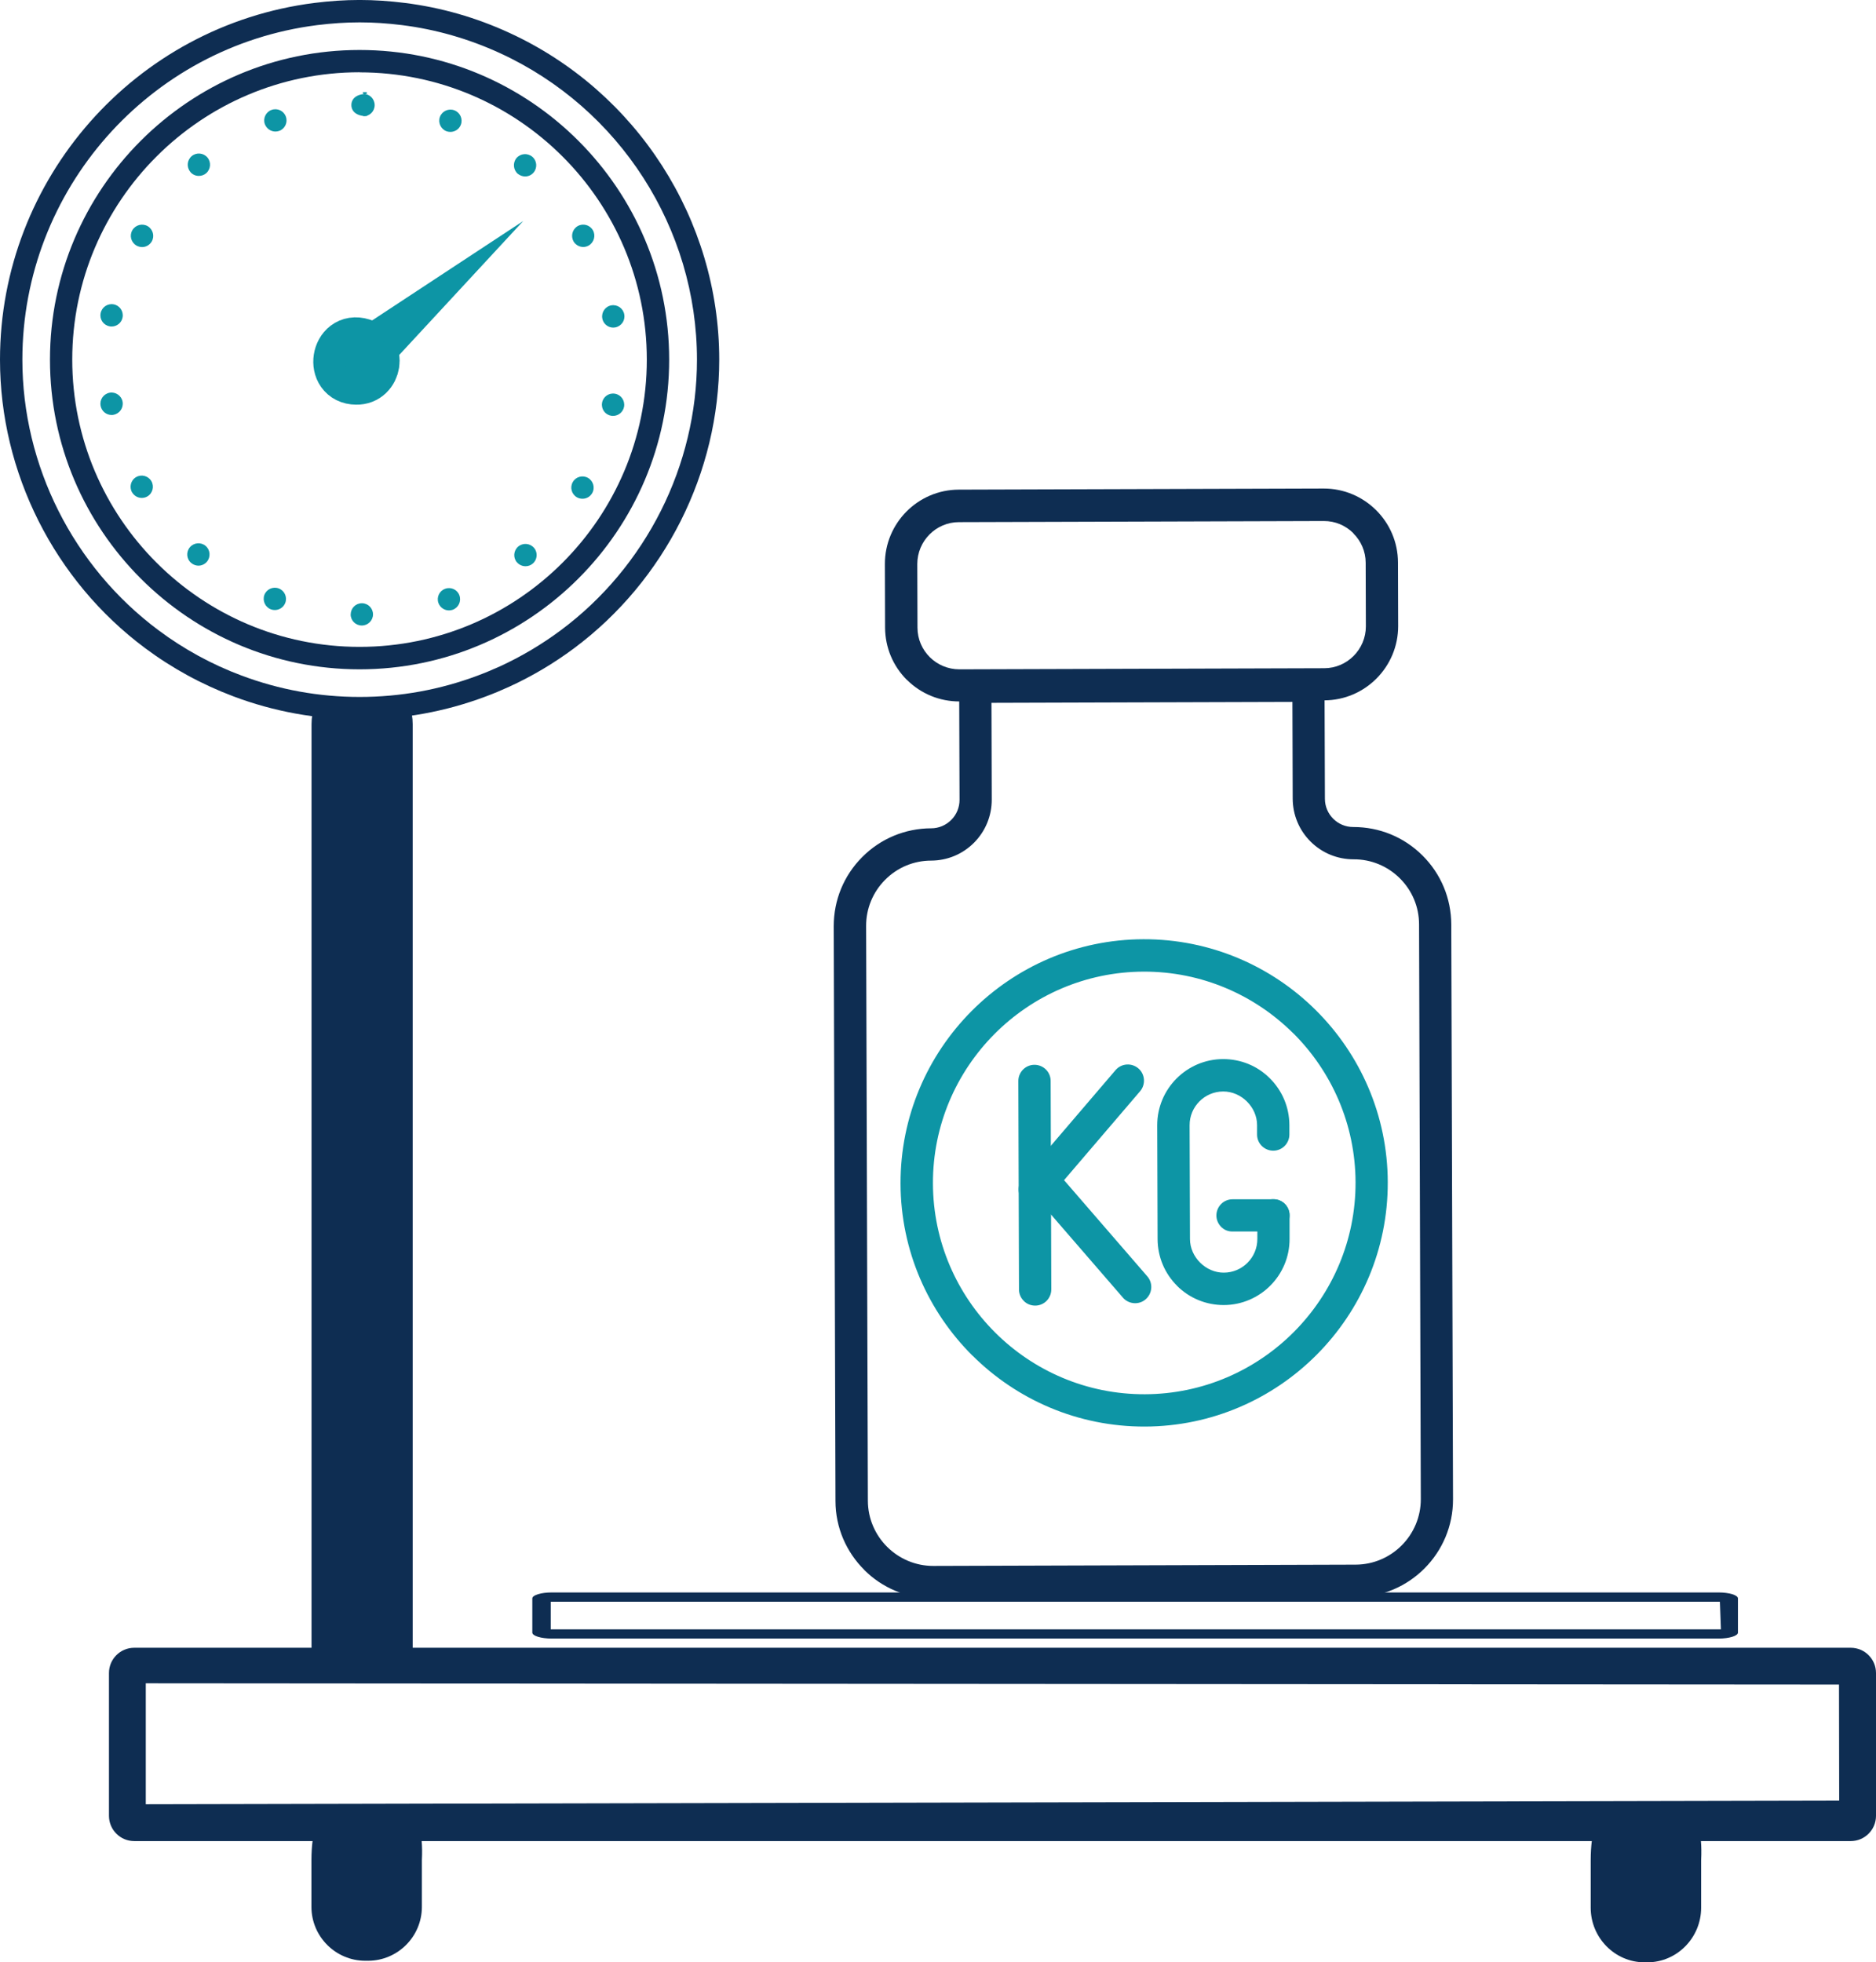 <?xml version="1.0" encoding="UTF-8"?><svg id="a" xmlns="http://www.w3.org/2000/svg" viewBox="0 0 203.84 213.17"><defs><style>.g{fill:#0e2d52;}.h,.i{fill:#0d95a5;}.i{stroke:#0d95a5;stroke-miterlimit:10;stroke-width:6px;}</style></defs><path class="g" d="m43.7,182h-8.71c-.63,0-1.14-1.19-1.14-2.65v-100.69c0-1.47.51-2.65,1.14-2.65h8.71c.63,0,1.14,1.19,1.14,2.65v100.69c0,1.47-.51,2.65-1.14,2.65Zm-4.36-2.58l-.92.05v-99.35l.92.05v99.24Z"/><g id="b"><g id="c"><path class="g" d="m39.99,213h-.3c-3.22,0-5.85-2.63-5.85-5.85v-5.08c.02-6.46,2.7-6,6-6h0c3.3,0,6.33-.46,6,6v5.08c0,3.22-2.63,5.85-5.85,5.85Z"/><path class="g" d="m178.99,213.17h-.3c-3.22,0-5.85-2.67-5.85-5.93v-5.15c.02-6.55,2.7-6.08,6-6.08h0c3.3,0,6.33-.47,6,6.08v5.15c0,3.26-2.63,5.93-5.85,5.93Z"/></g><path class="g" d="m186.72,178H59.96c-1.17,0-2.12-.29-2.12-.65v-3.71c0-.36.95-.65,2.12-.65h126.76c1.17,0,2.12.29,2.12.65v3.71c0,.36-.95.65-2.12.65Zm-126.88-1h127.15l-.11-3H59.84v3Z"/><path class="g" d="m201.1,200H14.58c-1.51,0-2.74-1.23-2.74-2.74v-15.52c0-1.51,1.23-2.74,2.74-2.74h186.52c1.51,0,2.74,1.23,2.74,2.74v15.52c0,1.51-1.23,2.74-2.74,2.74Zm-185.26-4l184-.39-.02-12.61-183.98-.14v13.14Z"/></g><g id="d"><path class="g" d="m93.91,170.54c-1.93-1.92-3.13-4.57-3.13-7.49l-.19-62.43c0-2.84,1.09-5.5,3.09-7.51s4.66-3.12,7.5-3.13c.82,0,1.6-.33,2.18-.91s.9-1.36.9-2.18l-.04-12.28c0-.97.78-1.76,1.75-1.76l36.19-.11c.97,0,1.76.78,1.76,1.75l.04,12.28c0,1.7,1.39,3.08,3.09,3.07,2.84,0,5.5,1.09,7.51,3.09s3.12,4.66,3.13,7.5l.19,62.43c.02,5.85-4.73,10.63-10.58,10.64l-45.88.14c-2.93,0-5.58-1.17-7.51-3.09Zm13.82-94.19l.03,10.52c0,1.76-.68,3.42-1.92,4.67s-2.9,1.94-4.66,1.95c-1.9,0-3.68.75-5.01,2.09s-2.07,3.13-2.06,5.02l.19,62.43c.01,3.91,3.21,7.09,7.12,7.08l45.88-.14c3.91-.01,7.09-3.21,7.08-7.12l-.19-62.43c0-1.9-.75-3.68-2.09-5.01s-3.13-2.07-5.02-2.06c-1.76,0-3.42-.68-4.67-1.92s-1.94-2.9-1.95-4.66l-.03-10.52-32.68.1Z"/><path class="g" d="m98.55,73.87c-1.53-1.52-2.37-3.54-2.38-5.69l-.02-6.91c-.01-4.44,3.59-8.07,8.03-8.08l39.64-.12c4.44-.01,8.07,3.59,8.08,8.03l.02,6.9c.01,4.44-3.59,8.07-8.03,8.08l-39.64.12c-2.15,0-4.18-.83-5.7-2.34Zm48.5-15.95c-.82-.82-1.96-1.33-3.21-1.32l-39.64.12c-2.5,0-4.53,2.05-4.53,4.55l.02,6.91c0,2.51,2.05,4.53,4.55,4.53l39.64-.12h0c2.5,0,4.53-2.05,4.53-4.55l-.02-6.9c0-1.25-.52-2.39-1.34-3.2Z"/><path class="h" d="m105.67,147.27c-4.81-4.78-7.8-11.39-7.82-18.69-.04-14.6,11.8-26.51,26.39-26.55,14.6-.04,26.51,11.8,26.55,26.39.04,14.6-11.8,26.51-26.39,26.55-7.3.02-13.93-2.93-18.73-7.71Zm34.83-35.04c-4.17-4.14-9.92-6.7-16.24-6.68-12.66.04-22.93,10.37-22.89,23.02.04,12.66,10.37,22.93,23.03,22.89,12.66-.04,22.92-10.37,22.89-23.02-.02-6.33-2.61-12.06-6.78-16.21Z"/><path class="h" d="m111.24,141.32c-.32-.32-.52-.76-.52-1.24l-.07-22.65c0-.97.78-1.76,1.75-1.76.97,0,1.76.78,1.76,1.75l.07,22.65c0,.97-.78,1.76-1.75,1.76-.49,0-.93-.19-1.24-.51Z"/><path class="h" d="m111.2,130.46c-.65-.64-.7-1.68-.1-2.39l10.11-11.82c.63-.74,1.74-.82,2.48-.19.73.62.82,1.74.19,2.48l-10.11,11.82c-.63.74-1.74.82-2.48.19-.03-.03-.07-.06-.1-.09Z"/><path class="h" d="m122.1,141.06s-.06-.06-.09-.1l-10.18-11.76c-.64-.73-.55-1.84.18-2.48.74-.64,1.85-.54,2.48.18l10.18,11.76c.63.73.55,1.84-.18,2.48-.7.61-1.74.56-2.39-.08Z"/><path class="h" d="m127.9,139.68c-1.36-1.35-2.11-3.15-2.12-5.07l-.04-12.36c-.01-3.96,3.2-7.19,7.16-7.2,1.92,0,3.72.73,5.08,2.09s2.11,3.15,2.12,5.07v1.03c0,.97-.78,1.76-1.75,1.76-.97,0-1.76-.78-1.76-1.75v-1.03c0-1.96-1.72-3.66-3.68-3.65-2.02,0-3.66,1.65-3.65,3.67l.04,12.36c0,1.96,1.72,3.66,3.67,3.65,2.02,0,3.66-1.65,3.65-3.67v-2.55c-.01-.97.77-1.76,1.74-1.76.97,0,1.76.78,1.76,1.75v2.55c.02,3.96-3.19,7.19-7.15,7.2-1.92,0-3.72-.74-5.08-2.09Z"/><path class="h" d="m132.69,133.28c-.32-.32-.52-.76-.52-1.24,0-.97.78-1.76,1.75-1.76h4.44c.97-.02,1.76.77,1.76,1.74s-.78,1.76-1.75,1.76h-4.44c-.49.01-.93-.18-1.24-.5Z"/></g><g id="e"><path class="g" d="m39.07,72.71c-18.55,0-33.64-15.09-33.64-33.64S20.52,5.43,39.07,5.43s33.64,15.09,33.64,33.64-15.09,33.64-33.64,33.64Zm0-64.86c-17.21,0-31.22,14-31.22,31.21s14,31.21,31.22,31.21,31.21-14,31.21-31.21S56.28,7.86,39.07,7.86Z"/><path class="h" d="m38.11,66.74c0-.67.54-1.21,1.21-1.21h0c.67,0,1.21.54,1.21,1.21h0c0,.67-.55,1.21-1.22,1.21h0c-.67,0-1.21-.54-1.21-1.21Zm9.53-1.23c-.23-.63.1-1.33.73-1.55h0c.63-.23,1.33.09,1.55.72h0c.23.63-.1,1.33-.73,1.56h0c-.14.05-.27.07-.41.07h0c-.49,0-.96-.31-1.14-.8Zm-18.19.69c-.63-.23-.95-.93-.73-1.56h0c.23-.63.93-.95,1.56-.72h0c.63.23.95.93.72,1.56h0c-.18.49-.65.79-1.14.79h0c-.14,0-.27-.02-.41-.07Zm26.71-5.12c-.43-.51-.36-1.28.15-1.71h0c.52-.43,1.28-.36,1.72.15h0c.43.51.36,1.28-.15,1.71h0c-.23.19-.5.28-.78.28h0c-.35,0-.7-.15-.94-.44Zm-35.38.08c-.52-.43-.58-1.2-.15-1.71h0c.43-.51,1.2-.58,1.71-.15h0c.51.43.57,1.2.15,1.71h0c-.23.28-.58.44-.93.44h0c-.27,0-.55-.1-.78-.29Zm41.9-7.14c-.58-.34-.78-1.08-.44-1.66h0c.33-.58,1.08-.78,1.66-.44h0c.57.33.78,1.08.44,1.66h0c-.23.39-.63.6-1.05.6h0c-.21,0-.42-.05-.61-.16Zm-48.33-.53h0c-.33-.58-.14-1.33.44-1.66h0c.57-.34,1.32-.14,1.66.44h0c.33.58.14,1.32-.44,1.66h0c-.19.11-.4.16-.61.16h0c-.42,0-.82-.22-1.05-.61Zm52.05-8.33c-.66-.11-1.1-.74-.98-1.41h0c.11-.65.74-1.1,1.4-.98h0c.66.11,1.1.74.99,1.41h0c-.11.59-.62,1-1.2,1h0c-.07,0-.15,0-.21-.02Zm-55.47-1.09h0c-.12-.66.32-1.29.99-1.41h0c.65-.11,1.29.33,1.4.99h0c.11.66-.32,1.29-.99,1.41h0c-.06.02-.14.02-.21.02h0c-.57,0-1.08-.41-1.19-1Zm54.51-9.5h0c-.11-.65.33-1.29.99-1.4h0c.66-.11,1.29.33,1.4.99h0c.12.66-.32,1.29-.99,1.41h0c-.06,0-.14.02-.21.02h0c-.57,0-1.09-.42-1.19-1.01Zm-53.52.88c-.66-.11-1.11-.74-.99-1.4h0c.11-.66.74-1.11,1.41-.99h0c.65.11,1.1.74.98,1.41h0c-.1.59-.62,1-1.19,1h0c-.07,0-.15,0-.21-.02Zm50.4-9.23h0c-.33-.58-.13-1.32.45-1.66h0c.58-.33,1.32-.13,1.65.45h0c.33.57.13,1.32-.45,1.66h0c-.19.11-.4.16-.6.16h0c-.42,0-.83-.23-1.06-.61Zm-47.5.45c-.58-.34-.78-1.08-.44-1.66h0c.34-.58,1.08-.78,1.67-.44h0c.57.34.77,1.08.44,1.66h0c-.23.39-.63.61-1.05.61h0c-.21,0-.41-.06-.61-.16Zm41.45-7.78c-.51-.44-.57-1.21-.15-1.72h0c.44-.51,1.2-.57,1.72-.14h0c.51.43.57,1.2.14,1.71h0c-.23.28-.58.43-.92.43h0c-.27,0-.56-.1-.78-.28Zm-35.59-.22c-.43-.51-.36-1.28.15-1.71h0c.51-.43,1.28-.36,1.71.15h0c.43.52.36,1.28-.15,1.72h0c-.23.19-.51.28-.79.28h0c-.35,0-.69-.15-.93-.44Zm27.84-4.41c-.62-.23-.95-.94-.72-1.56h0c.23-.63.94-.95,1.56-.72h0c.63.23.95.93.72,1.56h0c-.18.49-.65.79-1.14.79h0c-.14,0-.28-.02-.42-.07Zm-19.74-.77c-.23-.62.1-1.33.73-1.55h0c.63-.23,1.33.1,1.55.73h0c.23.62-.09,1.32-.72,1.55h0c-.14.05-.28.07-.42.07h0c-.49,0-.95-.31-1.14-.8Zm10.71-.86s-.05,0-.07-.63h.43v.62h0c-1.13,0-1.67-.54-1.67-1.21h0c0-.67.54-1.21,1.67-1.21v-.19h-.43c.02.19.06.19.08.19h0c.67,0,1.21.55,1.21,1.22h0c0,.67-.54,1.21-1.21,1.21h0Z"/><path class="g" d="m39.07,78.14c-4.7,0-9.31-.84-13.7-2.49-3.43-1.29-6.66-3.05-9.6-5.24C5.9,63.06,0,51.34,0,39.07,0,19.44,14.68,2.78,34.15.32c3.42-.43,6.43-.43,9.85,0,3.91.49,7.72,1.58,11.33,3.24h0c13.86,6.36,22.82,20.3,22.82,35.51,0,12.27-5.9,23.99-15.77,31.35-2.19,1.63-4.56,3.04-7.05,4.18-.83.38-1.69.74-2.55,1.06-4.39,1.65-9,2.49-13.7,2.49Zm0-75.71c-1.5,0-3.01.1-4.62.3C16.19,5.04,2.43,20.66,2.43,39.07c0,11.51,5.53,22.5,14.8,29.4,2.75,2.05,5.78,3.71,9,4.91,4.12,1.55,8.44,2.33,12.85,2.33s8.73-.78,12.85-2.33c.81-.3,1.61-.64,2.39-.99,2.33-1.07,4.55-2.39,6.61-3.92,9.27-6.9,14.8-17.89,14.8-29.4,0-14.26-8.4-27.33-21.41-33.3h0c-3.38-1.55-6.96-2.58-10.62-3.04-1.61-.2-3.12-.3-4.62-.3Z"/></g><g id="f"><path class="i" d="m38.72,40.96c-2.62-.01-1.97-4.17.53-3.39,1.85.54,1.39,3.44-.53,3.39Z"/><path class="h" d="m43.22,38.73l-.92-1.07h0c-.08.01-.19.14-.92-1.07-.15-.24-1.92-1.14-1.92-1.14h0l17.39-11.44"/></g></svg>